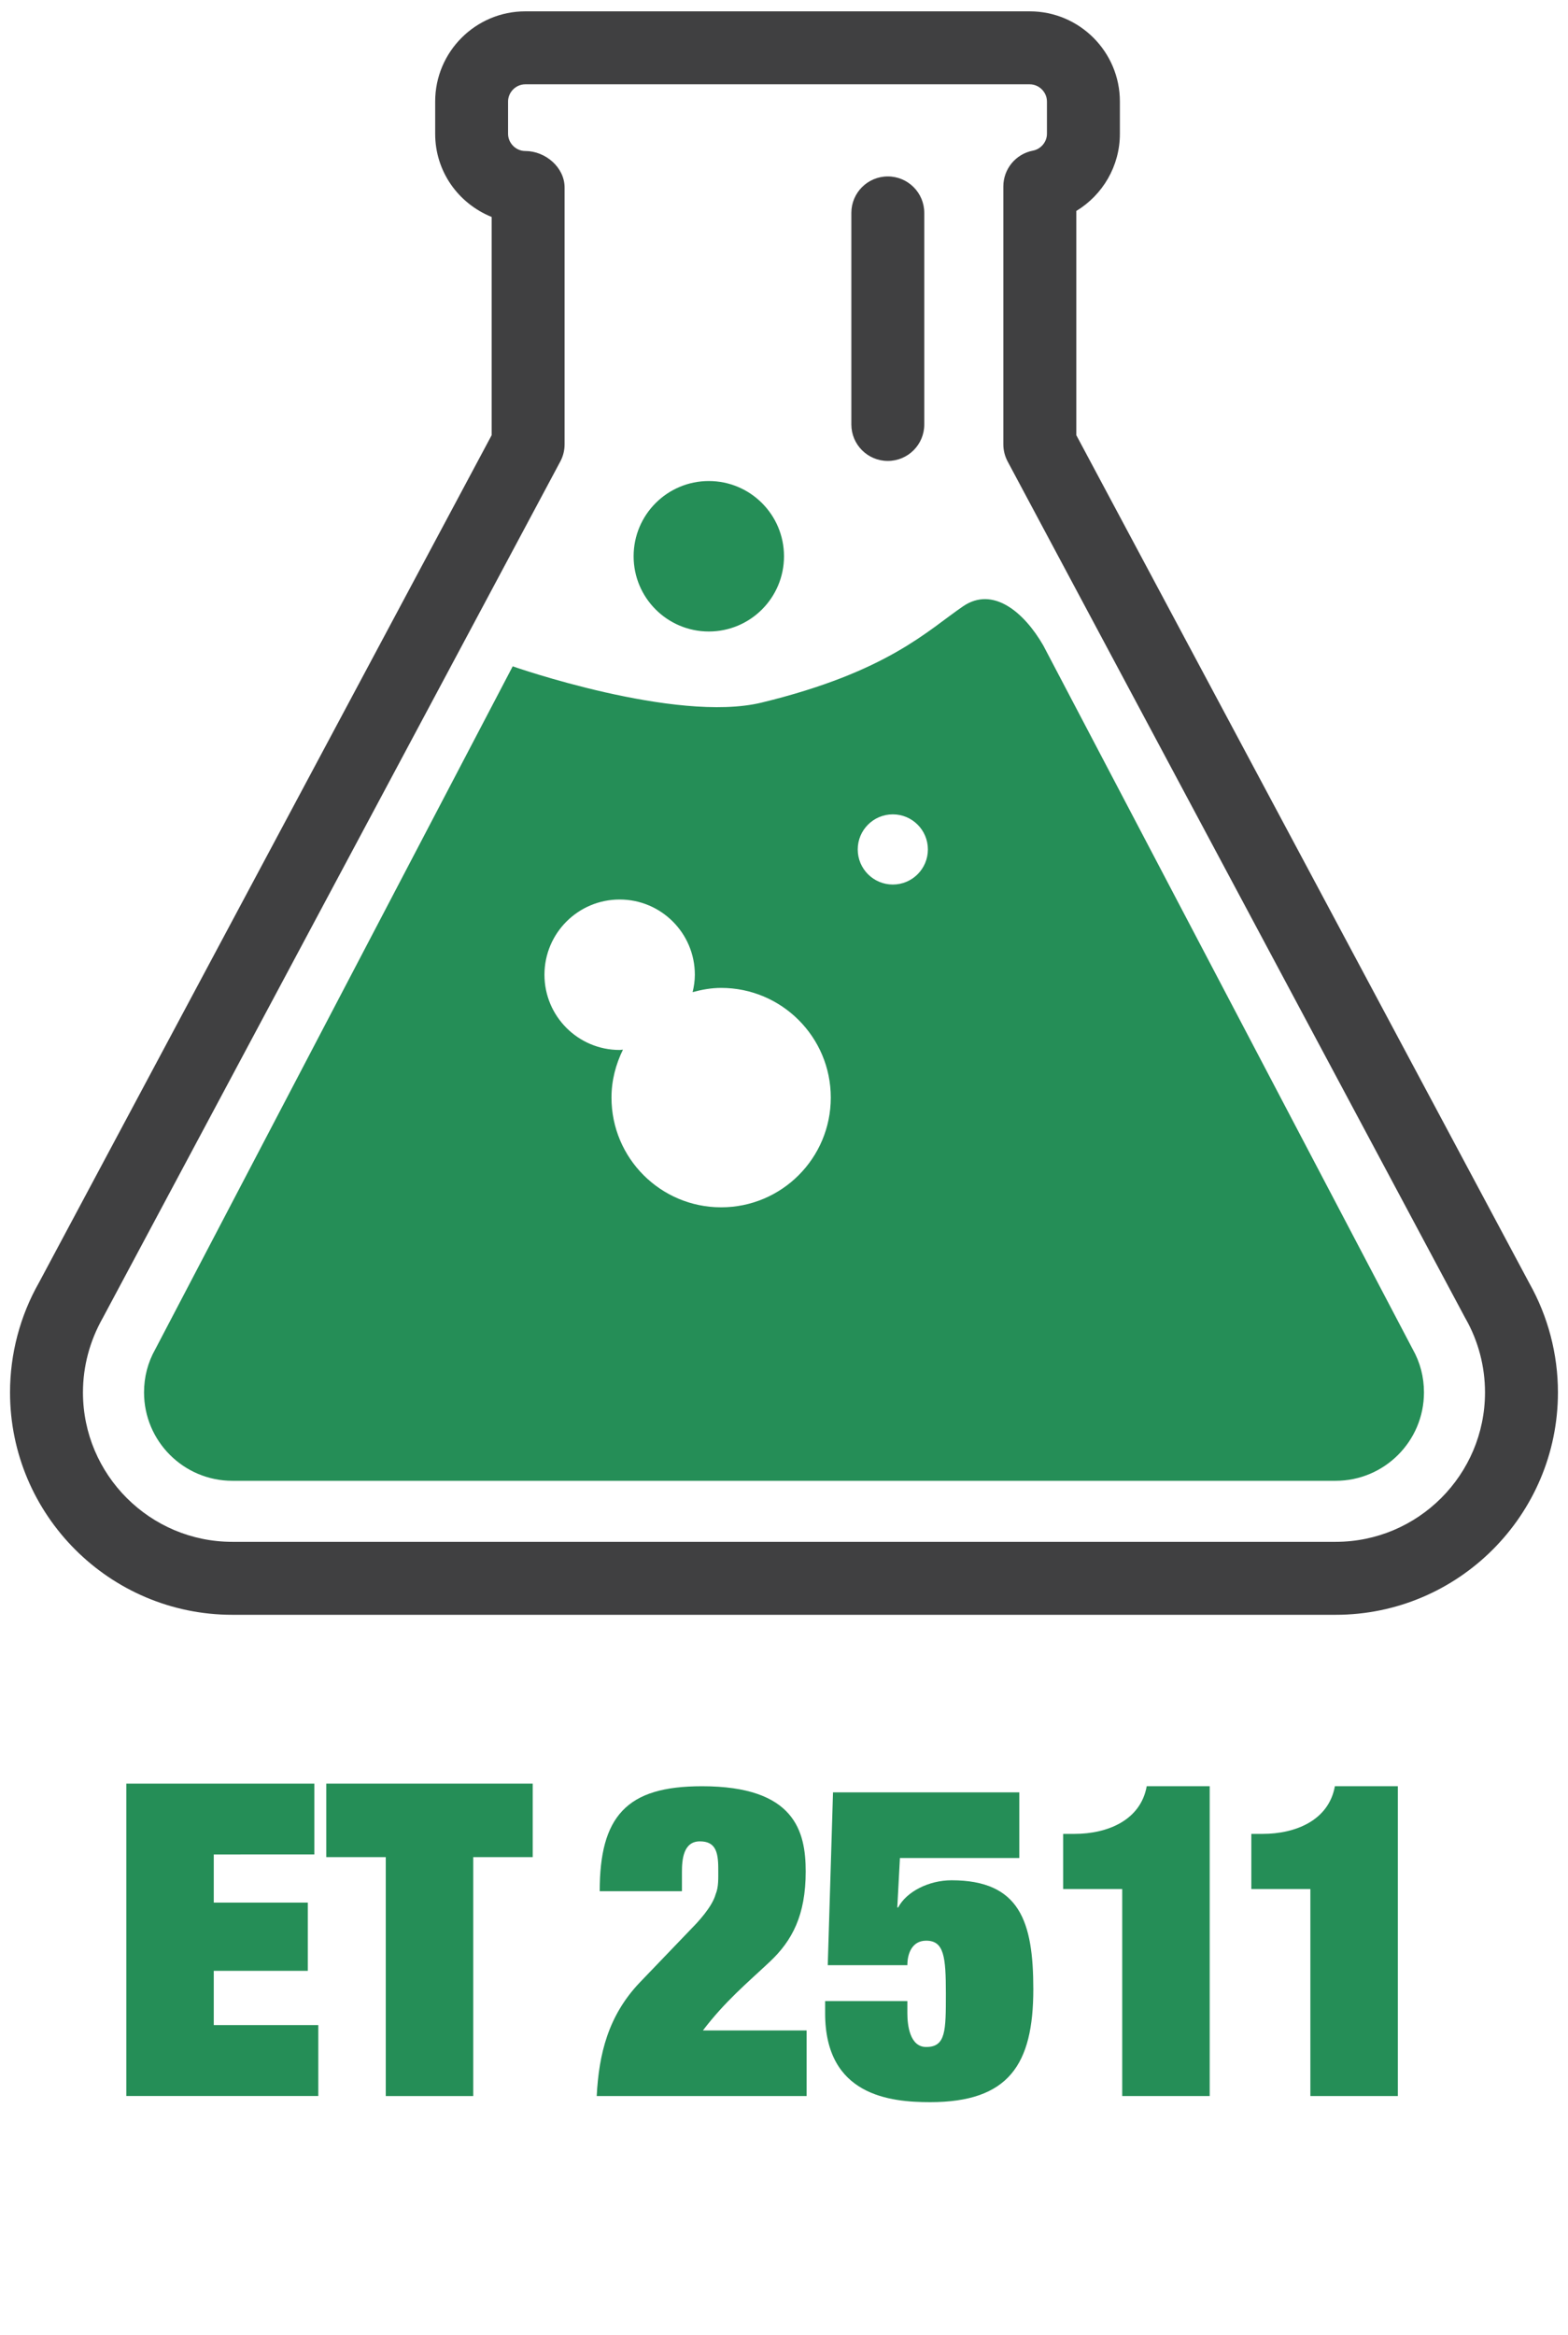 <?xml version="1.0" encoding="utf-8"?>
<!-- Generator: Adobe Illustrator 24.1.0, SVG Export Plug-In . SVG Version: 6.00 Build 0)  -->
<svg version="1.1" id="_x32_511" xmlns="http://www.w3.org/2000/svg" xmlns:xlink="http://www.w3.org/1999/xlink" x="0px" y="0px"
	 width="43px" height="64px" viewBox="0 0 43 64" style="enable-background:new 0 0 43 64;" xml:space="preserve">
<style type="text/css">
	.st0{fill:#258E57;}
	.st1{fill:#404041;}
</style>
<g id="XMLID_307_">
	<path id="XMLID_306_" class="st0" d="M3.464,48.888h5.157v1.942H5.862v1.319h2.579v1.871H5.862v1.487h2.867v1.943H3.464V48.888z"/>
	<path id="XMLID_304_" class="st0" d="M8.948,48.888h5.661v2.015h-1.631v6.549h-2.399v-6.549H8.948V48.888z"/>
	<path id="XMLID_302_" class="st0" d="M22.121,57.451h-5.757c0.06-1.151,0.312-2.195,1.175-3.106l1.439-1.499
		c0.144-0.145,0.552-0.576,0.647-0.924c0.084-0.204,0.072-0.42,0.072-0.708c0-0.467-0.084-0.743-0.504-0.743
		c-0.456,0-0.492,0.504-0.492,0.84v0.527h-2.255c0-1.02,0.18-1.739,0.624-2.207c0.444-0.468,1.14-0.671,2.183-0.671
		c2.542,0,2.842,1.235,2.842,2.338c0,1.2-0.372,1.896-0.983,2.471c-0.612,0.576-1.223,1.08-1.835,1.884h2.843V57.451z"/>
	<path id="XMLID_300_" class="st0" d="M22.844,49.128h5.109v1.799h-3.274l-0.072,1.355h0.024c0.228-0.433,0.84-0.744,1.463-0.744
		c1.871,0,2.243,1.128,2.243,2.986c0,2.062-0.672,3.095-2.831,3.095c-1.103,0-2.878-0.181-2.878-2.435v-0.336h2.255v0.336
		c0,0.335,0.071,0.923,0.516,0.923c0.54,0,0.54-0.443,0.54-1.463c0-1.008-0.049-1.451-0.54-1.451c-0.384,0-0.516,0.348-0.516,0.672
		H22.7L22.844,49.128z"/>
	<path id="XMLID_298_" class="st0" d="M33.173,57.451h-2.398v-5.673h-1.619v-1.512h0.312c0.9,0,1.812-0.371,1.979-1.307h1.727
		V57.451z"/>
	<path id="XMLID_296_" class="st0" d="M38.333,57.451h-2.398v-5.673h-1.619v-1.512h0.312c0.9,0,1.812-0.371,1.979-1.307h1.727
		V57.451z"/>
</g>
<g id="XMLID_520_">
	<g id="XMLID_526_">
		<circle id="XMLID_531_" class="st0" cx="19.438" cy="15.247" r="2.062"/>
		<path id="XMLID_527_" class="st0" d="M38.74,36.979L28.61,17.691c-0.531-0.92-1.383-1.628-2.197-1.074
			c-0.966,0.657-2.066,1.801-5.528,2.641c-2.355,0.571-6.825-0.994-6.825-0.994l-9.8,18.715c-0.206,0.364-0.31,0.763-0.31,1.187
			c0,1.336,1.086,2.422,2.422,2.422h30.256c1.336,0,2.422-1.086,2.422-2.422C39.05,37.742,38.946,37.343,38.74,36.979z
			 M19.776,33.092c-1.66,0-3.007-1.346-3.007-3.007c0-0.474,0.119-0.916,0.315-1.315c-0.031,0.001-0.06,0.009-0.091,0.009
			c-1.139,0-2.062-0.923-2.062-2.062s0.923-2.062,2.062-2.062s2.062,0.923,2.062,2.062c0,0.165-0.024,0.323-0.061,0.477
			c0.251-0.068,0.51-0.116,0.782-0.116c1.66,0,3.007,1.346,3.007,3.007S21.437,33.092,19.776,33.092z M24.484,24.245
			c-0.531,0-0.962-0.431-0.962-0.962c0-0.531,0.431-0.962,0.962-0.962c0.531,0,0.962,0.431,0.962,0.962
			C25.446,23.814,25.015,24.245,24.484,24.245z"/>
	</g>
	<g id="XMLID_521_">
		<path id="XMLID_525_" class="st1" d="M24.347,4.836c-0.553,0-1,0.448-1,1v5.798c0,0.552,0.447,1,1,1s1-0.448,1-1V5.836
			C25.347,5.284,24.899,4.836,24.347,4.836z"/>
		<path id="XMLID_522_" class="st1" d="M41.938,35.169L29.516,11.928V5.782c0.724-0.438,1.195-1.23,1.195-2.114V2.782
			c0-1.362-1.108-2.471-2.471-2.471H14.405c-1.362,0-2.471,1.108-2.471,2.471v0.886c0,1.024,0.626,1.905,1.549,2.279v5.981
			L1.068,35.157c-0.519,0.914-0.793,1.954-0.793,3.008c0,3.361,2.734,6.096,6.096,6.096h30.257c3.361,0,6.096-2.734,6.096-6.096
			C42.724,37.116,42.452,36.081,41.938,35.169z M36.628,42.261H6.371c-2.258,0-4.096-1.837-4.096-4.096
			c0-0.708,0.184-1.406,0.544-2.042L15.365,12.65c0.078-0.145,0.118-0.307,0.118-0.471v-7.04c0-0.552-0.526-1-1.079-1
			c-0.255,0-0.471-0.215-0.471-0.471V2.782c0-0.255,0.215-0.471,0.471-0.471H28.24c0.255,0,0.471,0.215,0.471,0.471v0.886
			c0,0.221-0.165,0.419-0.384,0.461c-0.471,0.09-0.812,0.502-0.812,0.982v7.067c0,0.165,0.041,0.326,0.118,0.471L40.18,36.123
			c0.004,0.007,0.008,0.015,0.012,0.021c0.349,0.614,0.532,1.312,0.532,2.021C40.724,40.424,38.887,42.261,36.628,42.261z"/>
	</g>
</g>
</svg>
